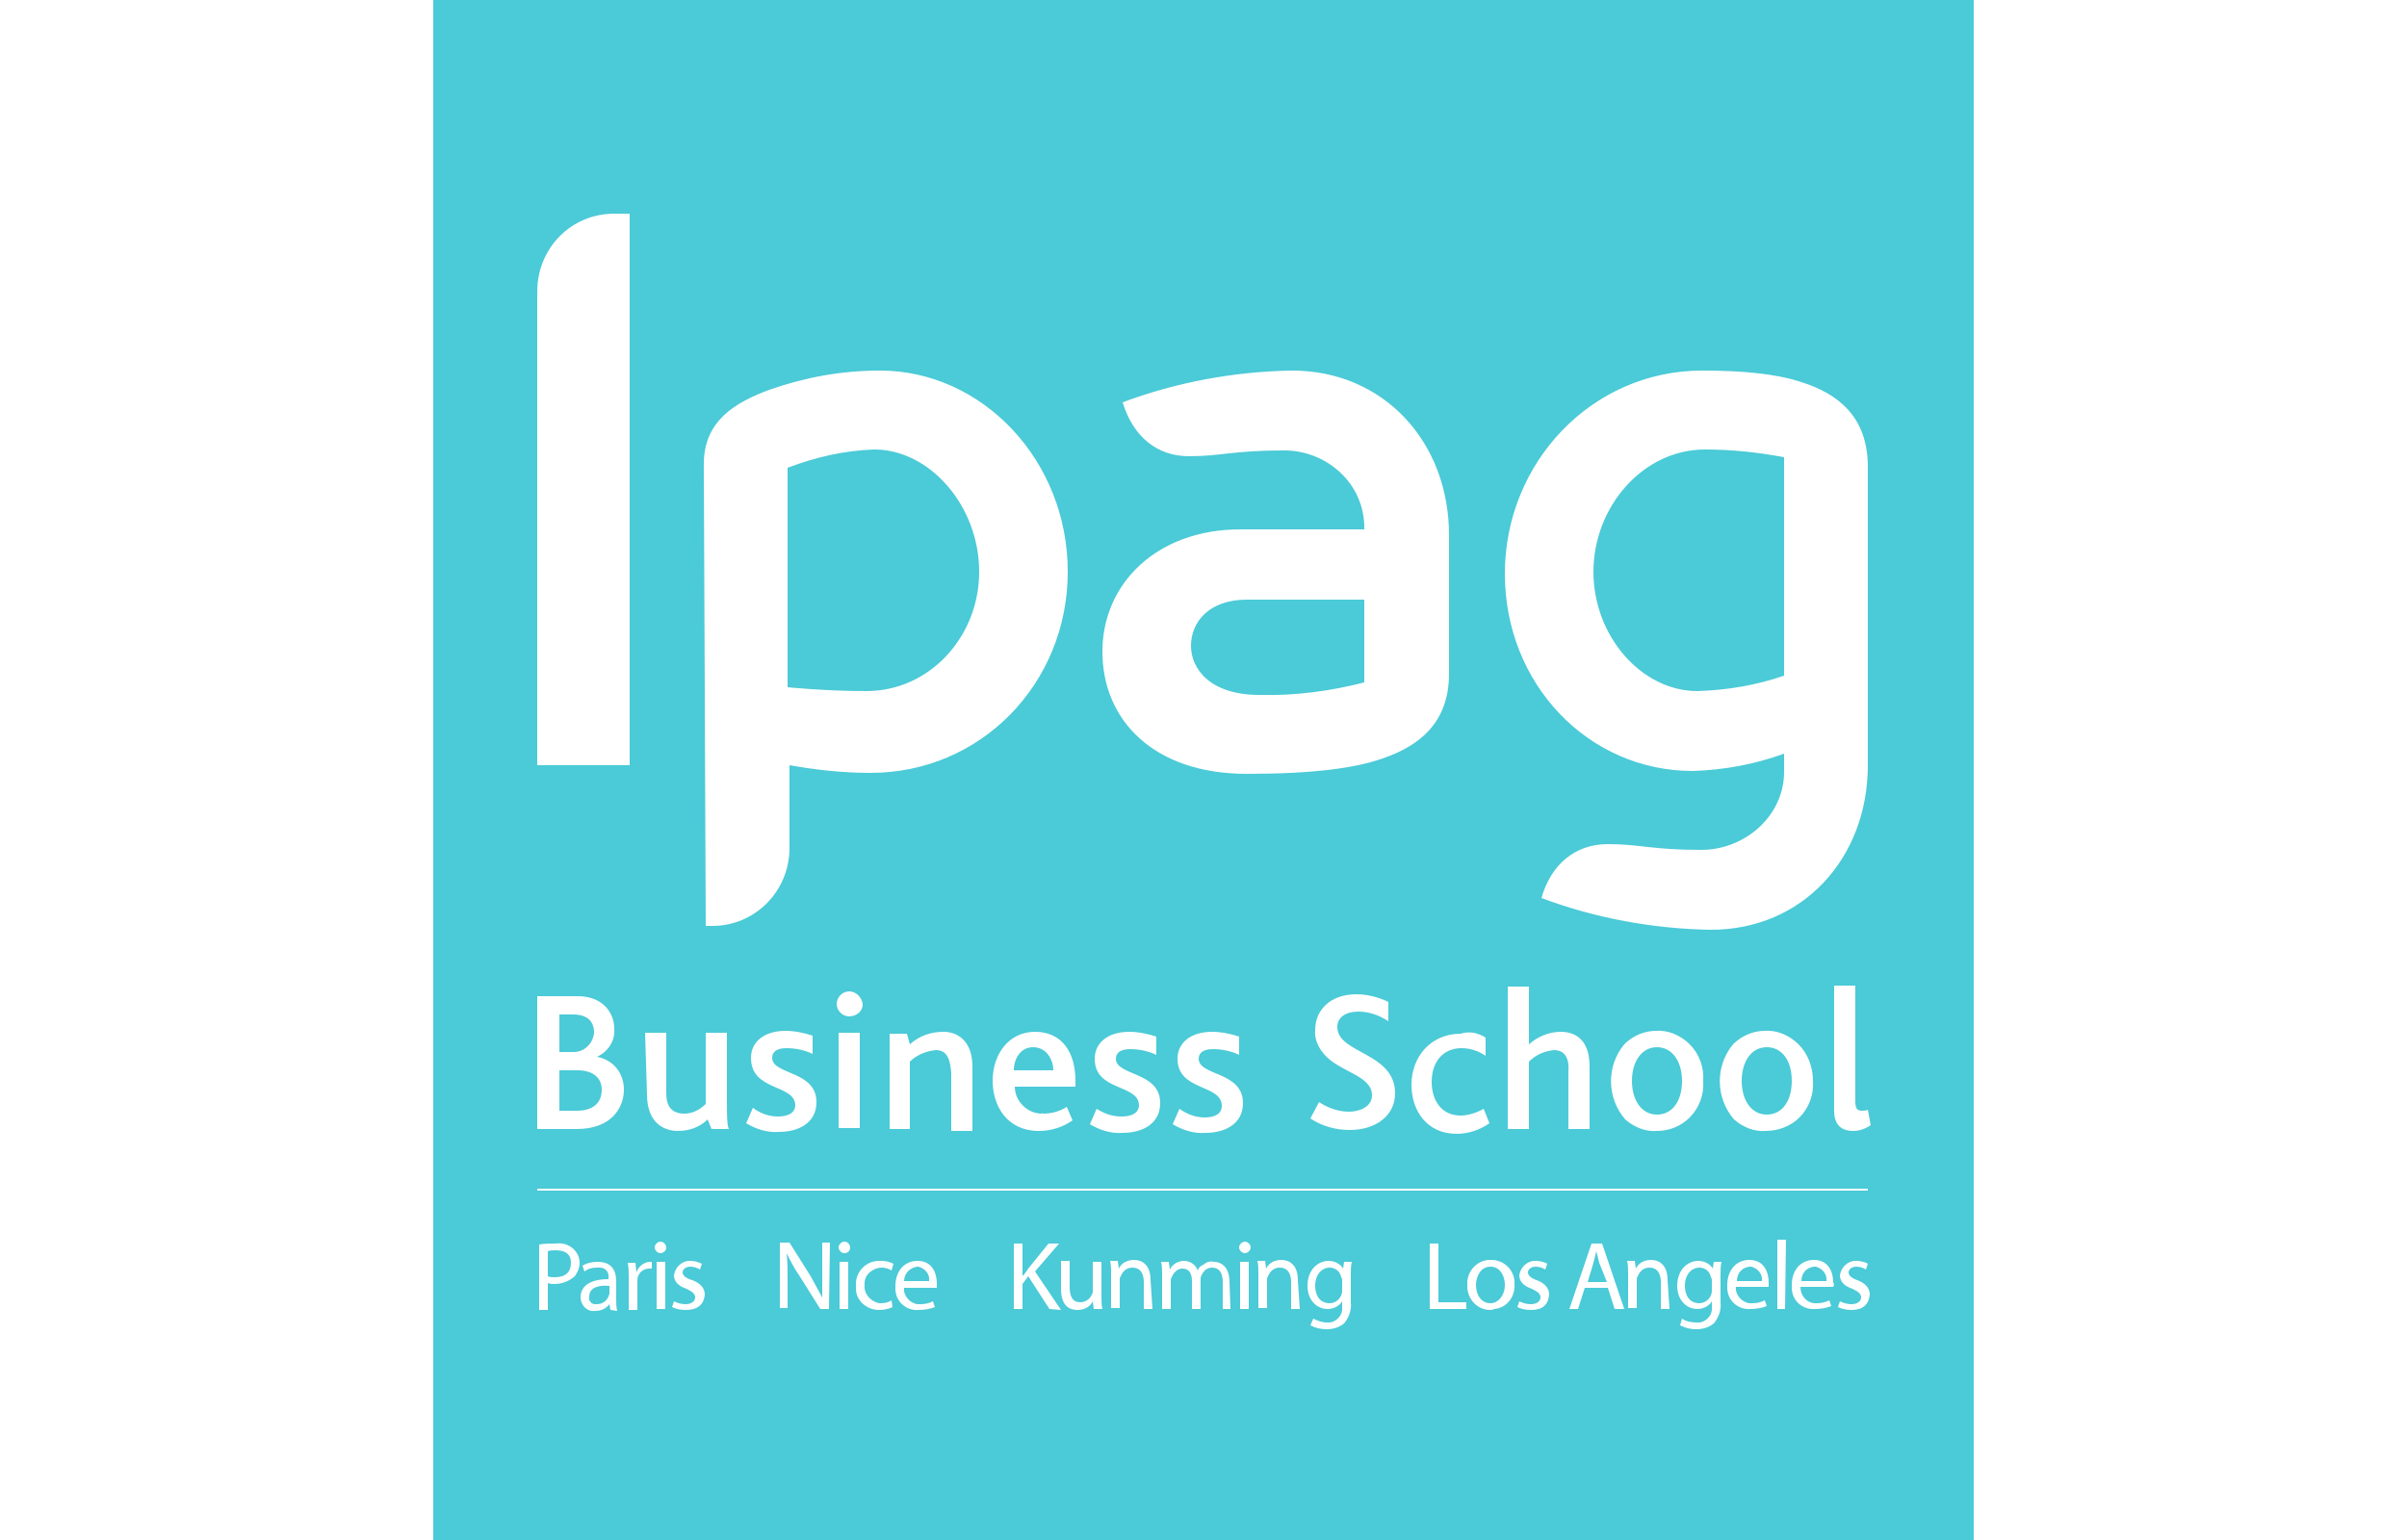 <?xml version="1.0" encoding="utf-8"?>
<!-- Generator: Adobe Illustrator 24.1.1, SVG Export Plug-In . SVG Version: 6.00 Build 0)  -->
<svg version="1.0" id="a25849b3-b952-437c-beb2-6bce795f9cc5"
	 xmlns="http://www.w3.org/2000/svg" xmlns:xlink="http://www.w3.org/1999/xlink" x="0px" y="0px" viewBox="0 0 250 160"
	 style="enable-background:new 0 0 250 160;" xml:space="preserve">
<g>
	<path style="fill:#4BCAD7;" d="M107.3,108.8c-1.3,0-2,1.2-2,2.4h4.1C109.4,110.1,108.7,108.8,107.3,108.8z M154.8,131.6
		c-1,0-1.5,1-1.5,1.9c0,1.1,0.6,1.9,1.5,1.9c0.8,0,1.5-0.8,1.5-1.9C156.3,132.7,155.9,131.6,154.8,131.6L154.8,131.6z M138.1,131.7
		c-0.8,0-1.5,0.7-1.5,1.9c0,1,0.5,1.8,1.5,1.8c0.7,0,1.3-0.6,1.3-1.3c0,0,0,0,0-0.1v-0.9c0-0.1,0-0.3-0.1-0.4
		C139.2,132.1,138.7,131.7,138.1,131.7z M123.7,67.1c0,2.4,2,5.1,7.1,5.1c3.7,0.1,7.4-0.4,10.9-1.3v-8.6h-12.2
		C125.6,62.3,123.7,64.6,123.7,67.1z M61.2,134.7c-0.1,0.4,0.2,0.8,0.6,0.8c0,0,0.1,0,0.1,0H62c0.5,0,1-0.3,1.2-0.8l0.1-0.3v-0.8
		C62.3,133.5,61.2,133.7,61.2,134.7z M57.7,129.9c-0.3,0-0.6,0-0.8,0.1v2.6c0.2,0.1,0.5,0.1,0.7,0.1c1.1,0,1.7-0.5,1.7-1.5
		C59.3,130.2,58.6,129.9,57.7,129.9L57.7,129.9z M165.8,130c-0.1,0.4-0.2,0.8-0.3,1.2l-0.6,2h2l-0.8-2
		C166,130.8,165.9,130.4,165.8,130L165.8,130z M61.7,107.3c0-1.2-0.7-1.9-2.2-1.9h-1.4v3.9h1.5C60.7,109.3,61.6,108.4,61.7,107.3
		L61.7,107.3z M60,111.2h-1.9v4.2h1.8c1.8,0,2.6-0.9,2.6-2.2C62.5,112,61.6,111.2,60,111.2L60,111.2z M101.7,59.4
		c0-6.8-5.1-12.7-10.9-12.7c-3.1,0.1-6.1,0.8-9,1.9v22.8c0,0,3.9,0.4,8.2,0.4C96.5,71.8,101.7,66.2,101.7,59.4z M176.3,71.8
		c3.1-0.1,6.1-0.6,9-1.6V47.5c-2.7-0.5-5.4-0.8-8.2-0.8c-6.5,0-11.6,6-11.6,12.7S170.5,71.8,176.3,71.8z M180.9,112.3
		c0,2,1,3.5,2.6,3.5c1.6,0,2.6-1.4,2.6-3.5s-1-3.5-2.6-3.5S180.9,110.3,180.9,112.3z M188.4,131.6c-0.8,0.1-1.3,0.7-1.3,1.5h2.6
		c0.1-0.7-0.4-1.3-1.1-1.5H188.4z M95.3,131.6c-0.8,0.1-1.4,0.7-1.4,1.5h2.6c0.1-0.7-0.4-1.3-1.1-1.5H95.3z M45,0v160h160V0H45z
		 M176.8,38.5c4,0,7.6,0.3,10.3,1.2c3.8,1.2,6.9,3.6,6.9,8.8v31c0,9.7-6.8,17.1-16.3,17.1c-6-0.1-12-1.2-17.6-3.3
		c1-3.5,3.5-5.6,6.9-5.6c3.3,0,4.6,0.6,9.7,0.6c4.5,0,8.6-3.5,8.6-8.1v-1.9c-3,1.1-6.2,1.7-9.5,1.8c-10.8,0-19.5-9-19.5-20.5
		S165.3,38.5,176.8,38.5z M188.3,112.3c0.1,1.4-0.4,2.8-1.4,3.8c-0.9,0.9-2.2,1.4-3.5,1.4c-1.2,0.1-2.4-0.4-3.3-1.2
		c-1.9-2.2-2-5.5-0.1-7.8c0.9-0.9,2.1-1.4,3.3-1.4c1.3-0.1,2.6,0.5,3.5,1.4C187.8,109.5,188.3,110.9,188.3,112.3L188.3,112.3z
		 M176.9,112.3c0.1,1.4-0.4,2.8-1.4,3.8c-0.9,0.9-2.1,1.4-3.4,1.4c-1.2,0.1-2.4-0.4-3.3-1.2c-1.9-2.2-2-5.5-0.1-7.8
		c0.9-0.9,2.1-1.4,3.3-1.4c1.3-0.1,2.6,0.5,3.5,1.4C176.5,109.5,177,110.9,176.9,112.3L176.9,112.3z M161.4,109.1
		c-1,0.1-1.9,0.5-2.6,1.2v7h-2.2v-14.8h2.2v6c0.9-0.8,2.1-1.3,3.3-1.3c1.5,0,3,0.8,3,3.6v6.5h-2.2v-5.9
		C163,110.2,162.7,109.1,161.4,109.1z M154.3,107.8v1.9c-0.7-0.5-1.6-0.8-2.5-0.8c-1.9,0-3.1,1.4-3.1,3.5c0,1.9,1,3.5,3,3.5
		c0.8,0,1.7-0.3,2.4-0.7l0.6,1.5c-1,0.7-2.2,1.1-3.4,1.1c-3.1,0-4.7-2.4-4.7-5.1c0-2.9,2-5.3,5.1-5.3
		C152.6,107.1,153.5,107.3,154.3,107.8L154.3,107.8z M133.2,46.8c-5.1,0-6.4,0.6-9.7,0.6s-5.8-2-6.9-5.6c5.6-2.1,11.6-3.2,17.6-3.3
		c9.5,0,16.3,7.4,16.3,17.1V70c0,5.1-3.1,7.5-6.9,8.8c-2.8,1-7.2,1.6-14.1,1.6c-9.7,0-15-5.6-15-12.7c0-7.1,5.7-12.7,14.3-12.7h12.9
		C141.8,50.2,137.7,46.7,133.2,46.8L133.2,46.8z M137.5,109.5c-0.6-0.7-1-1.6-0.9-2.5c0-2,1.5-3.7,4.3-3.7c1.1,0,2.3,0.3,3.3,0.8v2
		c-0.9-0.6-2-1-3.1-1c-1.2,0-2.2,0.5-2.2,1.6c0,2.8,6,2.6,6,6.9c0,2.3-2,3.8-4.7,3.8c-1.5,0-2.9-0.4-4.1-1.2l0.9-1.7
		c0.9,0.6,2,1,3.1,1c1.1,0,2.4-0.5,2.4-1.7C142.5,111.7,139.1,111.4,137.5,109.5L137.5,109.5z M122.3,110c0-1.6,1.3-2.8,3.6-2.8
		c0.9,0,1.9,0.2,2.8,0.5v1.9c-0.8-0.4-1.8-0.6-2.7-0.6c-0.9,0-1.5,0.3-1.5,1c0,1.8,4.6,1.3,4.6,4.6c0,2.2-1.9,3.1-3.9,3.1
		c-1.2,0.1-2.4-0.3-3.4-0.9l0.7-1.6c0.7,0.5,1.6,0.9,2.6,0.9c1.1,0,1.8-0.4,1.8-1.2C126.9,112.6,122.3,113.4,122.3,110L122.3,110z
		 M113.7,110c0-1.6,1.3-2.8,3.6-2.8c0.9,0,1.9,0.2,2.8,0.5v1.9c-0.8-0.4-1.8-0.6-2.7-0.6c-0.9,0-1.5,0.3-1.5,1
		c0,1.8,4.6,1.3,4.6,4.6c0,2.2-1.9,3.1-3.9,3.1c-1.2,0.1-2.4-0.3-3.4-0.9l0.7-1.6c0.8,0.5,1.6,0.8,2.6,0.8c1.1,0,1.8-0.4,1.8-1.2
		C118.2,112.6,113.7,113.4,113.7,110L113.7,110z M108.3,115.7c0.9,0,1.7-0.2,2.5-0.7l0.6,1.4c-1,0.7-2.2,1.1-3.5,1.1
		c-3.3,0-4.8-2.6-4.8-5.2c0-2.8,1.7-5.1,4.4-5.1s4.2,2,4.2,5.1v0.6h-6.3c0,1.5,1.3,2.8,2.8,2.8C108.2,115.6,108.2,115.6,108.3,115.7
		L108.3,115.7z M73.1,48.2c0-4.5,3.3-6.4,6.8-7.7c3.7-1.3,7.5-2,11.5-2c10.6,0,19.5,9.3,19.5,20.9s-9,20.9-20.5,20.9
		c-2.8,0-5.6-0.3-8.4-0.8v8.6c0,4.5-3.6,8.1-8,8.1c0,0,0,0,0,0h-0.7L73.1,48.2z M97.2,109.1c-1,0.1-2,0.5-2.7,1.2v7h-2.1v-9.9h1.8
		l0.3,1.1c1-0.9,2.2-1.3,3.5-1.3c1.5,0,3,1,3,3.6v6.7h-2.2v-6C98.7,110.3,98.5,109.1,97.2,109.1z M88.2,105.6
		c-0.7,0-1.3-0.6-1.3-1.3c0-0.7,0.6-1.3,1.3-1.3c0,0,0,0,0,0c0.7,0,1.3,0.6,1.4,1.3v0.1C89.6,105,89,105.6,88.2,105.6z M89.3,107.3
		v9.9h-2.2v-9.9H89.3z M78,109.9c0-1.6,1.3-2.8,3.6-2.8c0.9,0,1.9,0.2,2.8,0.5v1.9c-0.8-0.4-1.8-0.6-2.7-0.6c-0.9,0-1.5,0.3-1.5,1
		c0,1.8,4.6,1.3,4.6,4.6c0,2.2-1.9,3.1-3.9,3.1c-1.2,0.1-2.4-0.3-3.4-0.9l0.7-1.6c0.8,0.6,1.7,0.9,2.6,0.9c1.1,0,1.8-0.4,1.8-1.2
		C82.5,112.6,78,113.4,78,109.9L78,109.9z M67,107.3h2.2v6.3c0,1.4,0.6,2.1,1.9,2.1c0.8,0,1.6-0.4,2.2-1v-7.4h2.2v6.7
		c0,2,0,2.8,0.2,3.3h-1.8l-0.4-1c-0.8,0.8-1.9,1.2-3.1,1.2c-1.3,0-3.2-0.7-3.2-3.8L67,107.3z M55.8,30.3c0-4.5,3.5-8.1,8-8.1h1.6
		v57.3h-9.6V30.3z M64.8,113.2c0,1.9-1.3,4.1-4.9,4.1h-4.1v-13.8H60c2.6,0,3.8,1.7,3.8,3.4c0.1,1.3-0.7,2.4-1.8,2.9
		C63.7,110.1,64.8,111.5,64.8,113.2z M55.8,123.5h138.2v0.2H55.8V123.5z M59.7,132.6c-0.6,0.5-1.3,0.8-2.1,0.8c-0.2,0-0.5,0-0.7-0.1
		v2.8h-0.9v-6.8c0.5-0.1,1.1-0.1,1.7-0.1c0.7-0.1,1.4,0.1,1.9,0.6c0.4,0.4,0.6,0.9,0.6,1.4C60.2,131.7,60,132.2,59.7,132.6z
		 M63.4,136.1l-0.1-0.6c-0.4,0.5-0.9,0.7-1.5,0.7c-0.8,0.1-1.4-0.5-1.5-1.3c0,0,0,0,0,0v-0.1c0-1.2,1-1.9,2.9-1.9v-0.1
		c0.1-0.6-0.3-1.1-0.9-1.1c0,0,0,0,0,0h-0.3c-0.5,0-0.9,0.1-1.3,0.4l-0.2-0.6c0.5-0.3,1-0.4,1.6-0.4c1.5,0,1.9,1,1.9,2v1.9
		c0,0.4,0,0.8,0.1,1.2L63.4,136.1L63.4,136.1z M67.7,131.8h-0.3c-0.6,0-1.2,0.5-1.2,1.2v3.1h-0.9v-3.4c0-0.5,0-1-0.1-1.5h0.8l0.1,1
		c0.2-0.6,0.7-1,1.3-1.1h0.3L67.7,131.8L67.7,131.8z M69.1,136h-0.9v-4.9h0.9V136z M68.6,130.2c-0.3,0-0.6-0.3-0.6-0.6
		c0-0.3,0.3-0.6,0.6-0.6s0.6,0.3,0.6,0.6l0,0c0,0.3-0.2,0.5-0.5,0.6C68.7,130.2,68.7,130.2,68.6,130.2L68.6,130.2z M71.2,136.1
		c-0.5,0-1-0.1-1.4-0.3l0.2-0.6c0.4,0.2,0.8,0.3,1.2,0.3c0.6,0,1-0.3,1-0.7s-0.3-0.6-0.9-0.9c-0.9-0.3-1.3-0.8-1.3-1.4
		c0.1-0.8,0.8-1.5,1.6-1.5h0.1c0.4,0,0.8,0.1,1.2,0.3l-0.2,0.6c-0.3-0.2-0.7-0.3-1-0.3c-0.5,0-0.8,0.3-0.8,0.6c0,0.3,0.3,0.6,1,0.8
		c0.8,0.3,1.3,0.8,1.3,1.5C73.1,135.6,72.4,136.1,71.2,136.1L71.2,136.1z M86.1,136h-0.9l-2.2-3.5c-0.5-0.7-0.9-1.5-1.3-2.3
		c0.1,0.9,0.1,1.7,0.1,2.8v2.9H81v-6.8h1l2.2,3.5c0.4,0.7,0.8,1.5,1.2,2.2v-5.7h0.8L86.1,136z M88.1,136h-0.9v-4.9h0.9L88.1,136z
		 M87.7,130.2c-0.3,0-0.6-0.3-0.6-0.6c0-0.3,0.3-0.6,0.6-0.6c0.3,0,0.5,0.2,0.6,0.5v0.1C88.3,129.9,88.1,130.2,87.7,130.2
		C87.7,130.2,87.7,130.2,87.7,130.2z M91.5,135.4c0.4,0,0.8-0.1,1.1-0.3l0.1,0.7c-0.4,0.2-0.9,0.3-1.4,0.3c-1.3,0-2.4-1-2.4-2.2
		v-0.3c-0.1-1.4,1-2.6,2.4-2.6h0.3c0.4,0,0.8,0.1,1.2,0.3l-0.2,0.7c-0.3-0.2-0.7-0.3-1-0.3c-0.9,0-1.8,0.7-1.8,1.6c0,0,0,0,0,0v0.2
		c-0.1,0.9,0.6,1.7,1.5,1.9C91.3,135.4,91.4,135.4,91.5,135.4L91.5,135.4z M97.4,133.8h-3.5c-0.1,0.8,0.6,1.6,1.4,1.7c0,0,0,0,0.1,0
		h0.2c0.5,0,0.9-0.1,1.3-0.3l0.2,0.6c-0.5,0.2-1.1,0.3-1.7,0.3c-1.3,0.1-2.4-0.9-2.4-2.2c0,0,0,0,0,0v-0.3c0-1.5,0.9-2.6,2.3-2.6
		c1.6,0,2,1.4,2,2.3V133.8L97.4,133.8z M109,136l-2.2-3.4l-0.6,0.8v2.6h-0.9v-6.8h0.9v3.3h0.1c0.2-0.3,0.4-0.5,0.5-0.7l2.1-2.6h1.1
		l-2.5,2.9l2.7,4L109,136L109,136z M113.6,136l-0.1-0.8c-0.3,0.6-0.9,0.9-1.6,0.9c-0.8,0-1.7-0.4-1.7-2.2V131h0.9v2.7
		c0,1,0.3,1.6,1.1,1.6c0.5,0,1-0.3,1.2-0.8c0.1-0.1,0.1-0.3,0.1-0.4v-3h0.9v3.6c0,0.4,0,0.9,0.1,1.3L113.6,136L113.6,136z
		 M119.7,136h-0.9v-2.8c0-0.8-0.3-1.5-1.2-1.5c-0.6,0-1,0.4-1.2,0.9c-0.1,0.1-0.1,0.3-0.1,0.4v2.9h-0.9v-3.6c0-0.4,0-0.9-0.1-1.3
		h0.8l0.1,0.8c0.3-0.6,0.9-0.9,1.6-0.9c0.7,0,1.7,0.4,1.7,2.1L119.7,136L119.7,136z M127.8,136h-0.8v-2.8c0-1-0.4-1.5-1.1-1.5
		c-0.5,0-0.9,0.3-1.1,0.8c-0.1,0.1-0.1,0.3-0.1,0.4v3.1h-0.9v-2.9c0-0.8-0.3-1.3-1-1.3c-0.5,0-0.9,0.4-1.1,0.9
		c-0.1,0.1-0.1,0.3-0.1,0.4v2.9h-0.9v-3.6c0-0.4,0-0.9-0.1-1.3h0.8l0.1,0.8c0.3-0.6,0.9-0.9,1.5-0.9c0.6,0,1.2,0.4,1.4,1
		c0.1-0.3,0.3-0.5,0.6-0.6c0.3-0.3,0.7-0.4,1.1-0.3c0.6,0,1.6,0.4,1.6,2.1L127.8,136L127.8,136z M129.7,136h-0.9v-4.9h0.9L129.7,136
		z M129.3,130.2c-0.3,0-0.6-0.3-0.6-0.6s0.3-0.6,0.6-0.6s0.6,0.3,0.6,0.6l0,0C129.9,129.9,129.6,130.2,129.3,130.2
		C129.3,130.2,129.3,130.2,129.3,130.2L129.3,130.2z M135,136h-0.9v-2.8c0-0.8-0.3-1.5-1.2-1.5c-0.6,0-1,0.4-1.2,0.9
		c-0.1,0.1-0.1,0.3-0.1,0.4v2.9h-0.9v-3.6c0-0.4,0-0.9-0.1-1.3h0.8l0.1,0.8c0.3-0.6,0.9-0.9,1.6-0.9c0.7,0,1.7,0.4,1.7,2.1L135,136z
		 M140.3,132.4v2.9c0.1,0.8-0.2,1.6-0.7,2.2c-0.5,0.4-1.1,0.6-1.8,0.6c-0.6,0-1.1-0.1-1.7-0.4l0.3-0.7c0.4,0.2,0.9,0.4,1.4,0.4
		c0.8,0.1,1.6-0.6,1.6-1.4c0-0.1,0-0.2,0-0.3v-0.5c-0.3,0.5-0.9,0.8-1.5,0.8c-1.2,0-2.1-1-2.1-2.4c0-1.7,1.1-2.6,2.2-2.6
		c0.6,0,1.2,0.3,1.5,0.8l0.1-0.7h0.8C140.3,131.5,140.3,132,140.3,132.4L140.3,132.4z M152.3,136h-3.8v-6.8h0.9v6.1h2.9V136z
		 M154.8,136.1c-1.3,0-2.3-1-2.4-2.3v-0.3c-0.1-1.3,0.9-2.5,2.2-2.6h0.3c1.3,0,2.3,1,2.4,2.2c0,0,0,0,0,0v0.3
		c0.1,1.3-0.8,2.5-2.1,2.6c0,0,0,0,0,0C155,136.1,154.9,136.1,154.8,136.1L154.8,136.1z M159,136.1c-0.5,0-1-0.1-1.4-0.3l0.2-0.6
		c0.4,0.2,0.8,0.3,1.2,0.3c0.6,0,1-0.3,1-0.7c0-0.4-0.3-0.6-0.9-0.9c-0.9-0.3-1.3-0.8-1.3-1.4c0.1-0.8,0.8-1.5,1.6-1.5h0.1
		c0.4,0,0.9,0.1,1.2,0.3l-0.2,0.6c-0.3-0.2-0.7-0.3-1-0.3c-0.5,0-0.8,0.3-0.8,0.6c0,0.3,0.3,0.6,0.9,0.8c0.8,0.3,1.3,0.8,1.3,1.5
		C160.8,135.6,160.2,136.1,159,136.1L159,136.1z M167.7,136l-0.7-2.2h-2.4l-0.7,2.2H163l2.3-6.8h1.1l2.3,6.8H167.7z M173.4,136h-0.9
		v-2.8c0-0.8-0.3-1.5-1.2-1.5c-0.6,0-1,0.4-1.2,0.9c-0.1,0.1-0.1,0.3-0.1,0.4v2.9h-0.9v-3.6c0-0.4,0-0.9-0.1-1.3h0.8l0.1,0.8
		c0.3-0.6,0.9-0.9,1.6-0.9c0.7,0,1.7,0.4,1.7,2.1L173.4,136z M178.7,132.4v2.9c0.1,0.8-0.2,1.6-0.7,2.2c-0.5,0.4-1.1,0.6-1.8,0.6
		c-0.6,0-1.1-0.1-1.7-0.4l0.2-0.7c0.4,0.3,1,0.4,1.5,0.4c0.8,0.1,1.6-0.6,1.6-1.4c0-0.1,0-0.2,0-0.3v-0.5c-0.3,0.5-0.9,0.8-1.5,0.8
		c-1.2,0-2.1-1-2.1-2.4c0-1.7,1.1-2.6,2.2-2.6c0.6,0,1.2,0.3,1.5,0.8l0.1-0.7h0.8C178.7,131.5,178.7,132,178.7,132.4L178.7,132.4z
		 M183.8,133.7h-3.5c-0.1,0.8,0.6,1.6,1.4,1.7h0.3c0.5,0,0.9-0.1,1.3-0.3l0.2,0.6c-0.5,0.2-1.1,0.3-1.7,0.3
		c-1.3,0.1-2.4-0.9-2.4-2.2c0,0,0,0,0,0v-0.3c0-1.5,0.9-2.6,2.3-2.6c1.6,0,2,1.4,2,2.3V133.7L183.8,133.7z M185.4,136h-0.8v-7.2h0.9
		L185.4,136L185.4,136z M190.4,133.7H187c0,0.9,0.6,1.6,1.4,1.7h0.3c0.5,0,0.9-0.1,1.3-0.3l0.2,0.6c-0.5,0.2-1.1,0.3-1.7,0.3
		c-1.3,0.1-2.4-0.9-2.4-2.2c0,0,0,0,0,0v-0.3c0-1.5,0.9-2.6,2.3-2.6c1.6,0,2,1.4,2,2.3C190.5,133.4,190.5,133.6,190.4,133.7
		L190.4,133.7z M192.3,136.1c-0.5,0-1-0.1-1.4-0.3l0.2-0.6c0.4,0.2,0.8,0.3,1.2,0.3c0.6,0,1-0.3,1-0.7c0-0.4-0.3-0.6-0.9-0.9
		c-0.9-0.3-1.3-0.8-1.3-1.4c0.1-0.8,0.8-1.5,1.6-1.5h0.1c0.4,0,0.9,0.1,1.2,0.3l-0.2,0.6c-0.3-0.2-0.7-0.3-1-0.3
		c-0.5,0-0.8,0.3-0.8,0.6c0,0.3,0.3,0.6,0.9,0.8c0.8,0.3,1.3,0.8,1.3,1.5C194.1,135.6,193.4,136.1,192.3,136.1L192.3,136.1z
		 M192.5,117.5c-1.5,0-2-0.9-2-2.1v-13h2.2v12c0,0.8,0.2,1,0.7,1c0.2,0,0.4,0,0.6-0.1l0.3,1.6C193.7,117.3,193.1,117.5,192.5,117.5
		L192.5,117.5z M181.7,131.6c-0.8,0.1-1.3,0.7-1.3,1.5h2.6c0.1-0.7-0.4-1.3-1.1-1.5H181.7z M176.5,131.7c-0.8,0-1.5,0.7-1.5,1.9
		c0,1,0.5,1.8,1.5,1.8c0.7,0,1.3-0.6,1.3-1.3c0,0,0,0,0-0.1v-0.9c0-0.1,0-0.3-0.1-0.4C177.6,132.1,177.1,131.7,176.5,131.7
		L176.5,131.7z M169.5,112.3c0,2,1,3.5,2.6,3.5c1.6,0,2.6-1.4,2.6-3.5c0-2-1-3.5-2.6-3.5S169.5,110.3,169.5,112.3L169.5,112.3z"/>
</g>
</svg>
